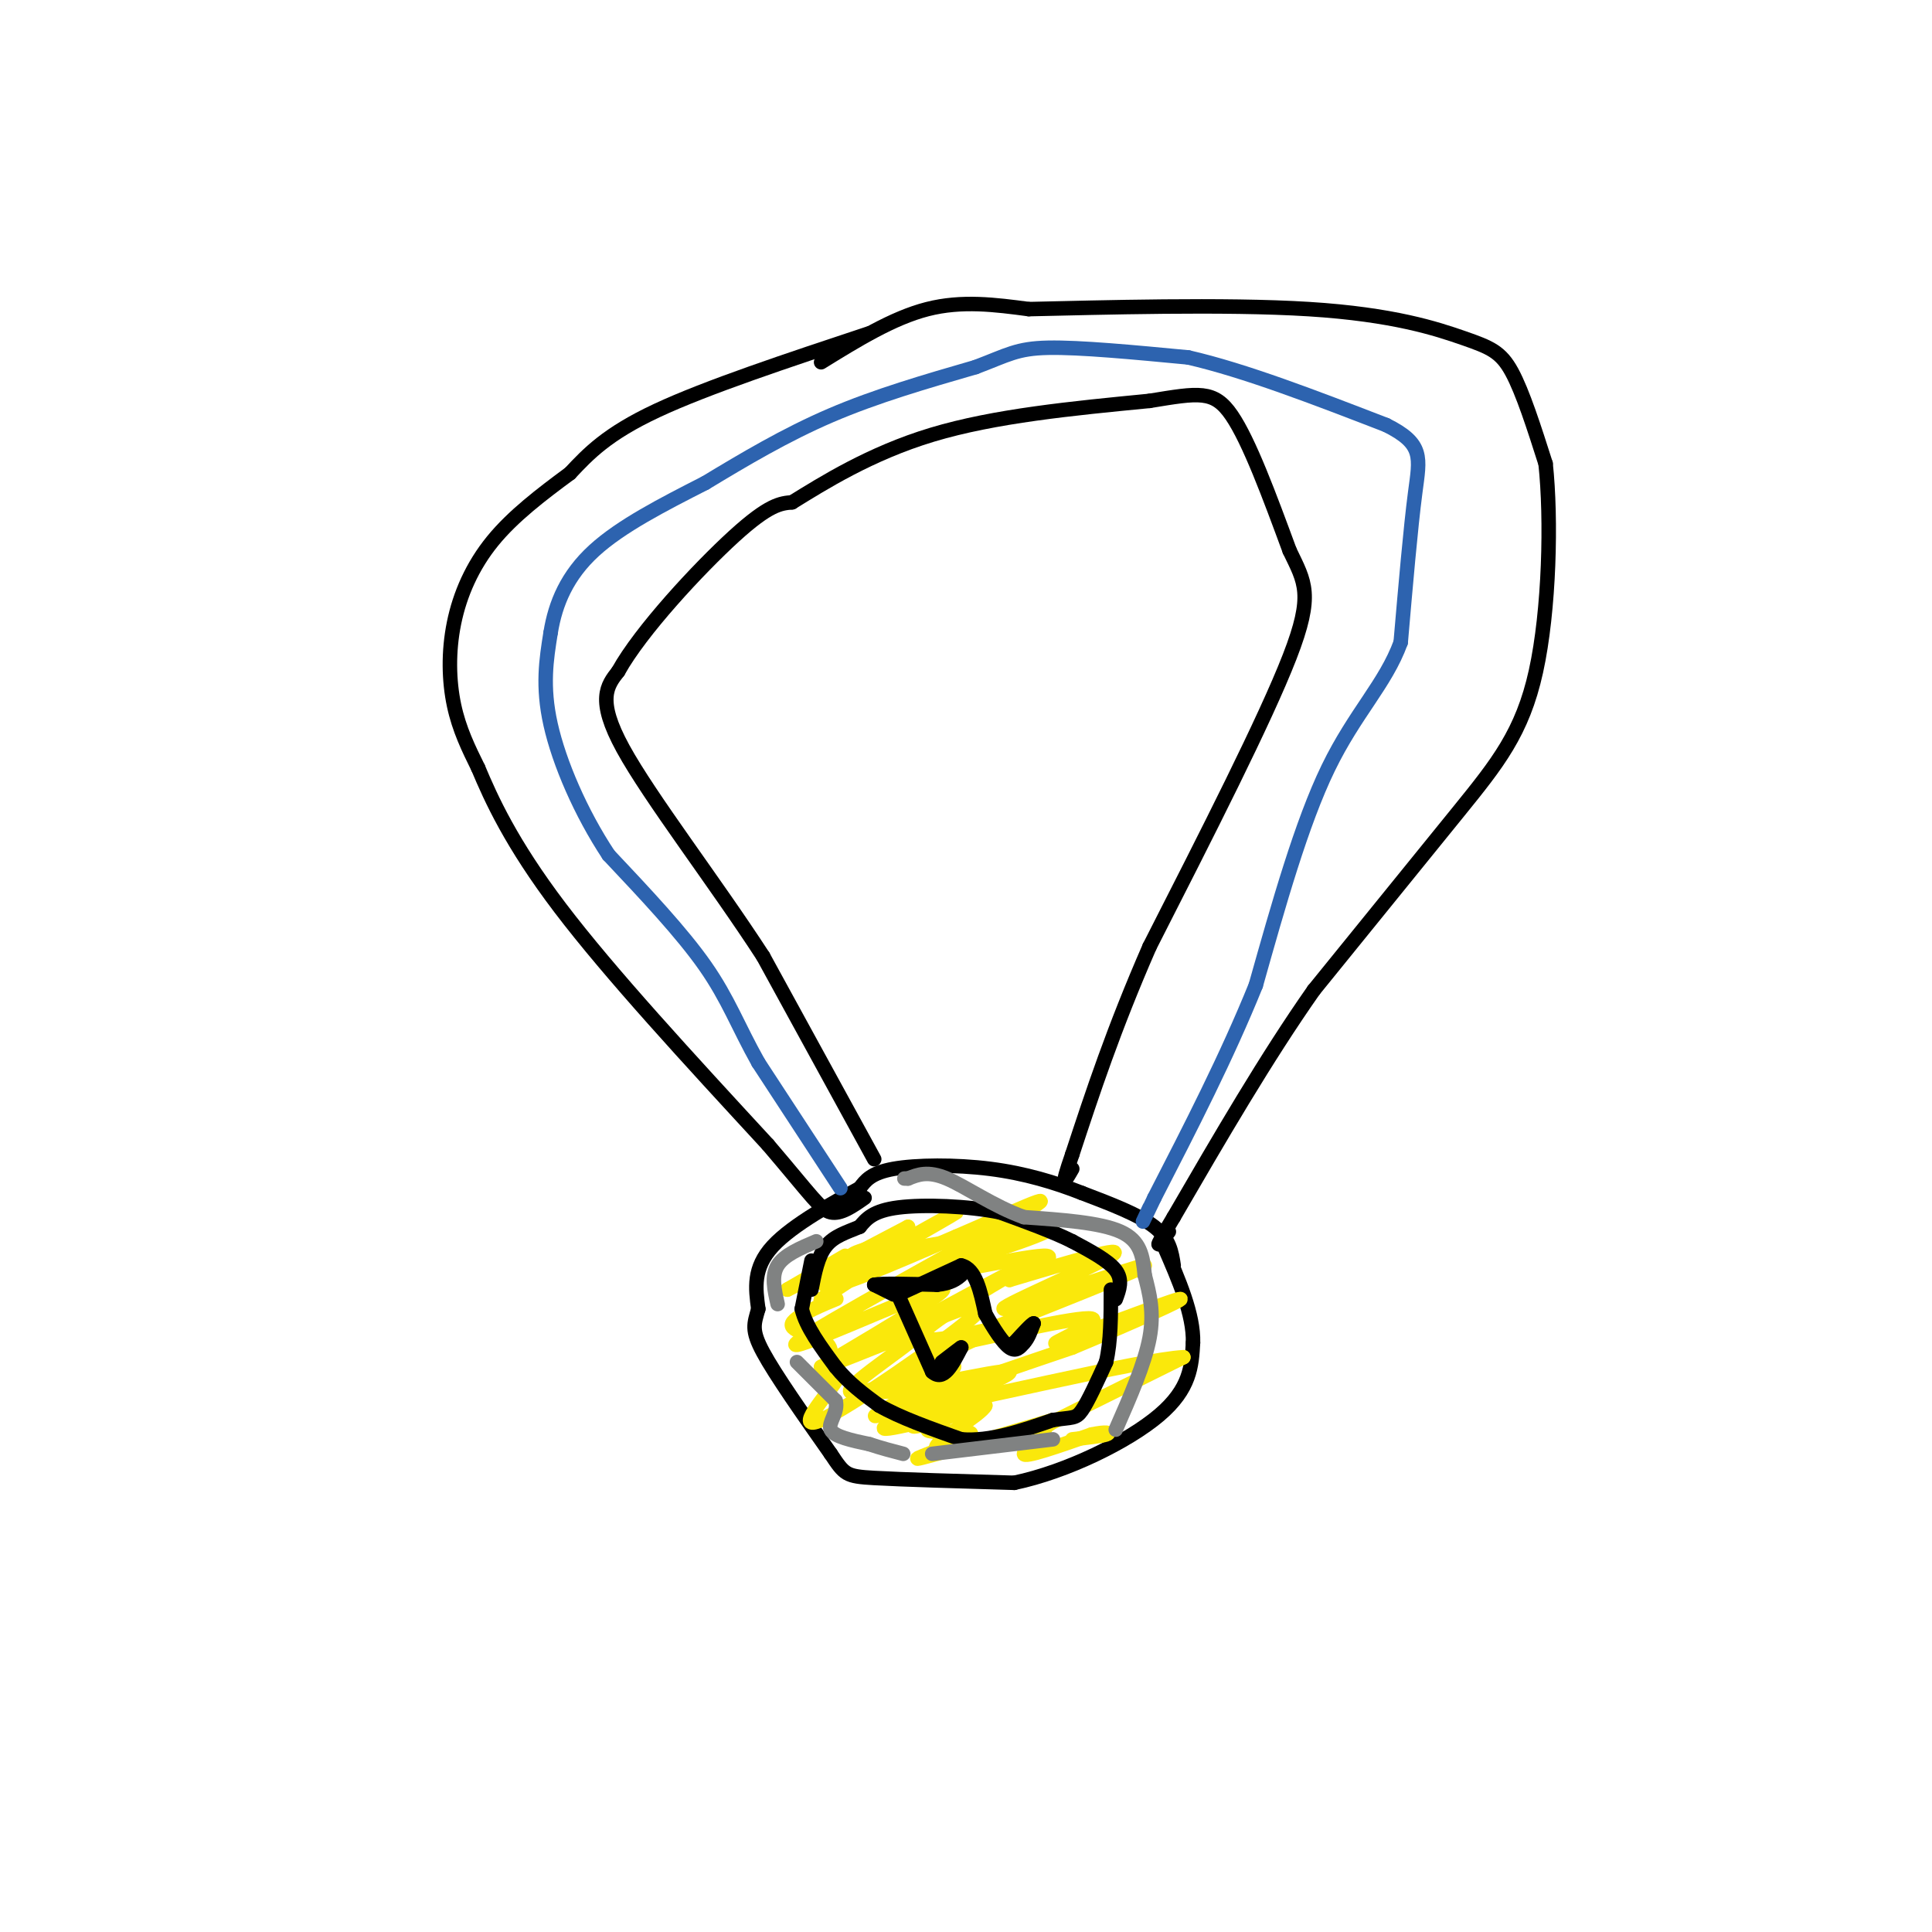 <svg viewBox='0 0 400 400' version='1.1' xmlns='http://www.w3.org/2000/svg' xmlns:xlink='http://www.w3.org/1999/xlink'><g fill='none' stroke='#000000' stroke-width='3' stroke-linecap='round' stroke-linejoin='round'><path d='M180,69c-16.833,5.583 -33.667,11.167 -44,16c-10.333,4.833 -14.167,8.917 -18,13'/><path d='M118,98c-5.939,4.381 -11.788,8.834 -16,14c-4.212,5.166 -6.788,11.045 -8,17c-1.212,5.955 -1.061,11.987 0,17c1.061,5.013 3.030,9.006 5,13'/><path d='M99,159c2.644,6.289 6.756,15.511 17,29c10.244,13.489 26.622,31.244 43,49'/><path d='M159,237c9.267,10.867 10.933,13.533 13,14c2.067,0.467 4.533,-1.267 7,-3'/><path d='M170,75c7.417,-4.583 14.833,-9.167 22,-11c7.167,-1.833 14.083,-0.917 21,0'/><path d='M213,64c14.582,-0.313 40.537,-1.094 58,0c17.463,1.094 26.432,4.064 32,6c5.568,1.936 7.734,2.839 10,7c2.266,4.161 4.633,11.581 7,19'/><path d='M320,96c1.226,11.381 0.792,30.333 -2,43c-2.792,12.667 -7.940,19.048 -16,29c-8.060,9.952 -19.030,23.476 -30,37'/><path d='M272,205c-9.833,14.000 -19.417,30.500 -29,47'/><path d='M243,252c-5.000,8.333 -3.000,5.667 -1,3'/><path d='M243,262c-0.417,-2.750 -0.833,-5.500 -4,-8c-3.167,-2.500 -9.083,-4.750 -15,-7'/><path d='M224,247c-5.512,-2.167 -11.792,-4.083 -19,-5c-7.208,-0.917 -15.345,-0.833 -20,0c-4.655,0.833 -5.827,2.417 -7,4'/><path d='M178,246c-4.956,2.711 -13.844,7.489 -18,12c-4.156,4.511 -3.578,8.756 -3,13'/><path d='M157,271c-0.867,3.089 -1.533,4.311 1,9c2.533,4.689 8.267,12.844 14,21'/><path d='M172,301c2.889,4.333 3.111,4.667 9,5c5.889,0.333 17.444,0.667 29,1'/><path d='M210,307c10.867,-2.289 23.533,-8.511 30,-14c6.467,-5.489 6.733,-10.244 7,-15'/><path d='M247,278c0.167,-5.833 -2.917,-12.917 -6,-20'/></g>
<g fill='none' stroke='#fae80b' stroke-width='3' stroke-linecap='round' stroke-linejoin='round'><path d='M175,260c0.000,0.000 -12.000,7.000 -12,7'/><path d='M163,267c2.167,-1.000 13.583,-7.000 25,-13'/><path d='M188,254c-2.078,1.868 -19.774,13.037 -17,12c2.774,-1.037 26.016,-14.279 27,-15c0.984,-0.721 -20.290,11.080 -24,14c-3.710,2.920 10.145,-3.040 24,-9'/><path d='M198,256c10.271,-4.388 23.949,-10.856 14,-5c-9.949,5.856 -43.525,24.038 -47,27c-3.475,2.962 23.150,-9.297 29,-11c5.850,-1.703 -9.075,7.148 -24,16'/><path d='M170,283c2.010,0.064 19.033,-7.777 20,-7c0.967,0.777 -14.124,10.171 -14,12c0.124,1.829 15.464,-3.906 20,-5c4.536,-1.094 -1.732,2.453 -8,6'/><path d='M188,289c-3.675,2.262 -8.861,4.915 -6,4c2.861,-0.915 13.770,-5.400 15,-5c1.230,0.400 -7.220,5.686 -8,7c-0.780,1.314 6.110,-1.343 13,-4'/><path d='M202,291c-1.064,0.558 -10.223,3.954 -10,5c0.223,1.046 9.829,-0.257 9,1c-0.829,1.257 -12.094,5.073 -11,5c1.094,-0.073 14.547,-4.037 28,-8'/><path d='M218,294c1.289,0.400 -9.489,5.400 -7,4c2.489,-1.400 18.244,-9.200 34,-17'/><path d='M245,281c-8.622,0.378 -47.178,9.822 -56,11c-8.822,1.178 12.089,-5.911 33,-13'/><path d='M222,279c11.838,-4.926 24.932,-10.743 22,-10c-2.932,0.743 -21.889,8.044 -25,9c-3.111,0.956 9.624,-4.435 7,-5c-2.624,-0.565 -20.607,3.696 -27,5c-6.393,1.304 -1.197,-0.348 4,-2'/><path d='M203,276c10.494,-4.217 34.730,-13.759 34,-14c-0.730,-0.241 -26.427,8.820 -29,9c-2.573,0.180 17.979,-8.520 22,-11c4.021,-2.480 -8.490,1.260 -21,5'/><path d='M209,265c0.362,-0.764 11.767,-5.174 7,-5c-4.767,0.174 -25.707,4.931 -26,4c-0.293,-0.931 20.059,-7.552 25,-9c4.941,-1.448 -5.530,2.276 -16,6'/><path d='M199,261c4.029,-1.088 22.100,-6.807 18,-7c-4.100,-0.193 -30.373,5.140 -38,6c-7.627,0.860 3.392,-2.754 5,-2c1.608,0.754 -6.196,5.877 -14,11'/><path d='M170,269c-0.826,1.440 4.108,-0.459 3,0c-1.108,0.459 -8.260,3.278 -9,5c-0.740,1.722 4.931,2.349 7,4c2.069,1.651 0.534,4.325 -1,7'/><path d='M170,285c1.223,0.490 4.781,-1.786 3,1c-1.781,2.786 -8.903,10.635 -3,8c5.903,-2.635 24.829,-15.753 31,-21c6.171,-5.247 -0.415,-2.624 -7,0'/><path d='M194,273c-4.987,1.812 -13.955,6.341 -8,3c5.955,-3.341 26.834,-14.553 28,-15c1.166,-0.447 -17.381,9.872 -22,14c-4.619,4.128 4.691,2.064 14,0'/><path d='M206,275c-5.368,3.375 -25.789,11.812 -24,13c1.789,1.188 25.789,-4.872 27,-4c1.211,0.872 -20.368,8.678 -25,11c-4.632,2.322 7.684,-0.839 20,-4'/><path d='M204,291c-0.536,1.754 -11.876,8.140 -10,9c1.876,0.860 16.967,-3.807 21,-4c4.033,-0.193 -2.990,4.088 -3,5c-0.010,0.912 6.995,-1.544 14,-4'/><path d='M226,297c3.156,-0.667 4.044,-0.333 3,0c-1.044,0.333 -4.022,0.667 -7,1'/></g>
<g fill='none' stroke='#000000' stroke-width='3' stroke-linecap='round' stroke-linejoin='round'><path d='M168,261c0.000,0.000 -2.000,10.000 -2,10'/><path d='M166,271c0.833,3.667 3.917,7.833 7,12'/><path d='M173,283c2.667,3.333 5.833,5.667 9,8'/><path d='M182,291c4.333,2.500 10.667,4.750 17,7'/><path d='M199,298c6.000,0.500 12.500,-1.750 19,-4'/><path d='M218,294c4.067,-0.622 4.733,-0.178 6,-2c1.267,-1.822 3.133,-5.911 5,-10'/><path d='M229,282c1.000,-4.167 1.000,-9.583 1,-15'/><path d='M231,269c0.750,-2.000 1.500,-4.000 0,-6c-1.500,-2.000 -5.250,-4.000 -9,-6'/><path d='M222,257c-4.000,-2.000 -9.500,-4.000 -15,-6'/><path d='M207,251c-6.644,-1.333 -15.756,-1.667 -21,-1c-5.244,0.667 -6.622,2.333 -8,4'/><path d='M178,254c-2.667,1.111 -5.333,1.889 -7,4c-1.667,2.111 -2.333,5.556 -3,9'/><path d='M181,240c0.000,0.000 -23.000,-42.000 -23,-42'/><path d='M158,198c-9.978,-15.378 -23.422,-32.822 -29,-43c-5.578,-10.178 -3.289,-13.089 -1,-16'/><path d='M128,139c4.644,-8.400 16.756,-21.400 24,-28c7.244,-6.600 9.622,-6.800 12,-7'/><path d='M164,104c6.311,-3.889 16.089,-10.111 29,-14c12.911,-3.889 28.956,-5.444 45,-7'/><path d='M238,83c10.244,-1.667 13.356,-2.333 17,3c3.644,5.333 7.822,16.667 12,28'/><path d='M267,114c3.156,6.578 5.044,9.022 0,22c-5.044,12.978 -17.022,36.489 -29,60'/><path d='M238,196c-7.500,17.167 -11.750,30.083 -16,43'/><path d='M222,239c-2.667,7.667 -1.333,5.333 0,3'/></g>
<g fill='none' stroke='#2d63af' stroke-width='3' stroke-linecap='round' stroke-linejoin='round'><path d='M174,246c0.000,0.000 -17.000,-26.000 -17,-26'/><path d='M157,220c-4.200,-7.467 -6.200,-13.133 -11,-20c-4.800,-6.867 -12.400,-14.933 -20,-23'/><path d='M126,177c-5.778,-8.733 -10.222,-19.067 -12,-27c-1.778,-7.933 -0.889,-13.467 0,-19'/><path d='M114,131c0.978,-6.111 3.422,-11.889 9,-17c5.578,-5.111 14.289,-9.556 23,-14'/><path d='M146,100c8.022,-4.844 16.578,-9.956 26,-14c9.422,-4.044 19.711,-7.022 30,-10'/><path d='M202,76c6.711,-2.533 8.489,-3.867 15,-4c6.511,-0.133 17.756,0.933 29,2'/><path d='M246,74c11.667,2.667 26.333,8.333 41,14'/><path d='M287,88c7.844,3.911 6.956,6.689 6,14c-0.956,7.311 -1.978,19.156 -3,31'/><path d='M290,133c-3.133,8.600 -9.467,14.600 -15,26c-5.533,11.400 -10.267,28.200 -15,45'/><path d='M260,204c-6.000,14.833 -13.500,29.417 -21,44'/><path d='M239,248c-3.667,7.667 -2.333,4.833 -1,2'/></g>
<g fill='none' stroke='#000000' stroke-width='3' stroke-linecap='round' stroke-linejoin='round'><path d='M185,266c0.000,0.000 8.000,18.000 8,18'/><path d='M193,284c2.333,2.167 4.167,-1.417 6,-5'/><path d='M199,279c0.333,-0.333 -1.833,1.333 -4,3'/><path d='M186,268c0.000,0.000 13.000,-6.000 13,-6'/><path d='M199,262c3.000,0.667 4.000,5.333 5,10'/><path d='M204,272c1.756,3.156 3.644,6.044 5,7c1.356,0.956 2.178,-0.022 3,-1'/><path d='M212,278c0.833,-0.833 1.417,-2.417 2,-4'/><path d='M214,274c-0.333,0.000 -2.167,2.000 -4,4'/><path d='M210,278c-0.667,0.667 -0.333,0.333 0,0'/><path d='M185,268c0.000,0.000 -4.000,-2.000 -4,-2'/><path d='M181,266c1.500,-0.333 7.250,-0.167 13,0'/><path d='M194,266c3.000,-0.333 4.000,-1.167 5,-2'/></g>
<g fill='none' stroke='#808282' stroke-width='3' stroke-linecap='round' stroke-linejoin='round'><path d='M165,282c0.000,0.000 8.000,8.000 8,8'/><path d='M173,290c0.667,2.444 -1.667,4.556 -1,6c0.667,1.444 4.333,2.222 8,3'/><path d='M180,299c2.500,0.833 4.750,1.417 7,2'/><path d='M161,270c-0.667,-2.917 -1.333,-5.833 0,-8c1.333,-2.167 4.667,-3.583 8,-5'/><path d='M231,296c3.000,-6.833 6.000,-13.667 7,-19c1.000,-5.333 0.000,-9.167 -1,-13'/><path d='M237,264c-0.378,-3.889 -0.822,-7.111 -5,-9c-4.178,-1.889 -12.089,-2.444 -20,-3'/><path d='M212,252c-6.311,-2.244 -12.089,-6.356 -16,-8c-3.911,-1.644 -5.956,-0.822 -8,0'/><path d='M188,244c-1.333,0.000 -0.667,0.000 0,0'/><path d='M193,301c0.000,0.000 25.000,-3.000 25,-3'/></g>
</svg>